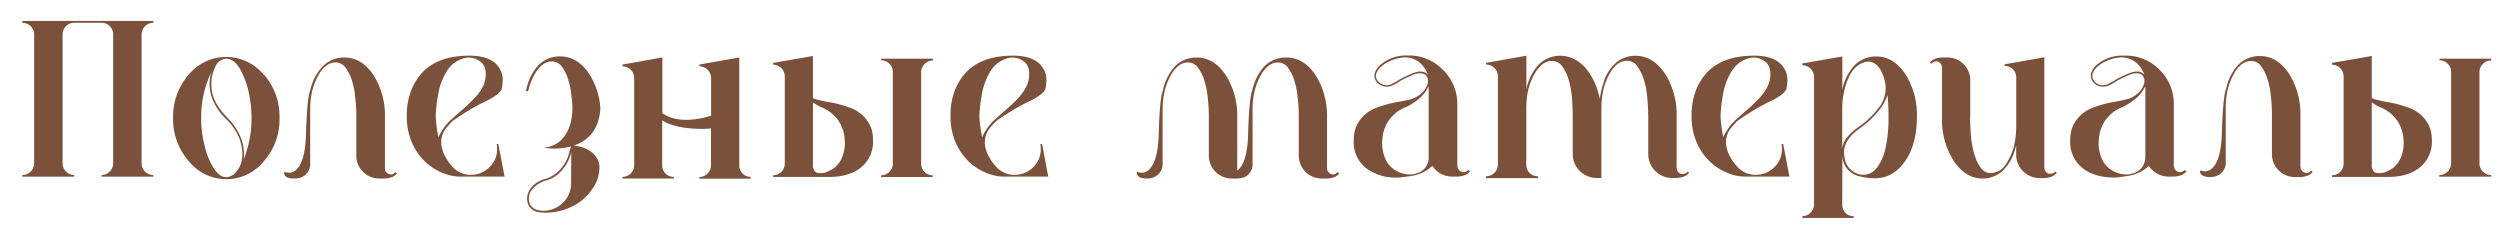 <?xml version="1.0" encoding="UTF-8"?> <svg xmlns="http://www.w3.org/2000/svg" id="Layer_1" data-name="Layer 1" viewBox="0 0 596.43 55.15"> <defs> <style>.cls-1{fill:#7b513b;}</style> </defs> <path class="cls-1" d="M63,17.84a15,15,0,0,1,3.68,10.28A15,15,0,0,1,63,38.4,11.49,11.49,0,0,1,45,38.4,15.07,15.07,0,0,1,41.3,28.12,15.08,15.08,0,0,1,45,17.84a11.57,11.57,0,0,1,17.92,0ZM57.83,36.76a12.32,12.32,0,0,0-.65-3.56,13.45,13.45,0,0,0-3.34-4.9,13.52,13.52,0,0,1-3.43-5.43A10.78,10.78,0,0,1,50,20a6.64,6.64,0,0,1,.13-1.39,5.72,5.72,0,0,1,.43-1.69A24.55,24.55,0,0,0,48,28.17a25.42,25.42,0,0,0,.83,6.63A16.94,16.94,0,0,0,51,40.14c.92,1.43,1.91,2.13,3,2.13a3.12,3.12,0,0,0,2.26-1.18,5.52,5.52,0,0,0,1.47-3.21A7.82,7.82,0,0,0,57.83,36.76ZM60,28.17a28.46,28.46,0,0,0-.78-6.68,19,19,0,0,0-2.17-5.38C56.14,14.72,55.1,14,54,14a2.42,2.42,0,0,0-1.21.35,2.9,2.9,0,0,0-1.35,1.43,9.21,9.21,0,0,0-1,4.69,7.82,7.82,0,0,0,.31,2.11c.34,1.14.91,2.75,3.38,5.39A14.25,14.25,0,0,1,57.7,33.5a12,12,0,0,1,.52,3.3,6.41,6.41,0,0,1-.13,1.34A26,26,0,0,0,60,28.17Z"></path> <path class="cls-1" d="M551.34,40.71l-.13.13a1.27,1.27,0,0,1-.91.43,1.32,1.32,0,0,1-.43-.09,1.41,1.41,0,0,1-1-1s0,0,0-.13-.05-.13-.05-.26a1,1,0,0,1,0-.35V27.78a18.15,18.15,0,0,0-2.65-10.07c-1.77-2.73-3.94-4.16-6.59-4.33h-.26a7.1,7.1,0,0,0-5.34,2.08,12.09,12.09,0,0,0-2.9,5.81s-.73.8-1,10.5-4,9.43-5,8.87l-.22.22s-.15,1.27,2,1.36h.65A3.47,3.47,0,0,0,531,39.1V26a21.46,21.46,0,0,1,.17-2.91,15,15,0,0,1,2.21-6.2c1.09-1.56,2.3-2.34,3.65-2.34a2.9,2.9,0,0,1,2.38,1.21,10.16,10.16,0,0,1,1.43,2.73,24.64,24.64,0,0,1,.7,2.74l.17,1.21v.09a38.52,38.52,0,0,1,.31,5.21v9a5.46,5.46,0,0,0,5.51,5.5h1a5.34,5.34,0,0,0,2.22-.43,2.7,2.7,0,0,0,1-.82Z"></path> <path class="cls-1" d="M319.11,41.06l-.13.13a1.27,1.27,0,0,1-.91.43,1.32,1.32,0,0,1-.43-.09,1.41,1.41,0,0,1-1-1s0,0,0-.13-.05-.13-.05-.26a1,1,0,0,1,0-.35V28.13a18.15,18.15,0,0,0-2.65-10.07c-1.77-2.73-3.94-4.16-6.59-4.33H307a7.1,7.1,0,0,0-5.34,2.08,12.09,12.09,0,0,0-2.9,5.81s-.73.8-1,10.5c-.14,5.28-1.32,7.6-2.52,8.53,0,0-.05-.1-.07-.16s0,0,0-.13,0-.13,0-.26a1,1,0,0,1,0-.35V28.13a18.15,18.15,0,0,0-2.65-10.07c-1.77-2.73-3.94-4.16-6.59-4.33h-.26a7.1,7.1,0,0,0-5.34,2.08,12.09,12.09,0,0,0-2.9,5.81s-.73.8-1,10.5-4,9.43-5,8.87l-.22.22s-.15,1.27,2,1.36h.65a3.47,3.47,0,0,0,3.51-3.12V26.35a21.46,21.46,0,0,1,.17-2.91,15,15,0,0,1,2.21-6.2c1.09-1.56,2.3-2.34,3.65-2.34a2.9,2.9,0,0,1,2.38,1.21,10.16,10.16,0,0,1,1.43,2.73,24.64,24.64,0,0,1,.7,2.74l.17,1.21v.09a38.52,38.52,0,0,1,.31,5.21v9a5.46,5.46,0,0,0,5.51,5.5h1.41a4.52,4.52,0,0,0,.75-.12,3.45,3.45,0,0,0,1.05-.31,2.7,2.7,0,0,0,.95-.82v0a3.21,3.21,0,0,0,.77-1.85V26.35a21.46,21.46,0,0,1,.17-2.91,15,15,0,0,1,2.21-6.2c1.09-1.56,2.3-2.34,3.65-2.34a2.9,2.9,0,0,1,2.38,1.21,10.16,10.16,0,0,1,1.43,2.73,24.64,24.64,0,0,1,.7,2.74l.17,1.21v.09a38.52,38.52,0,0,1,.31,5.21v9a5.46,5.46,0,0,0,5.51,5.5h1a5.34,5.34,0,0,0,2.22-.43,2.7,2.7,0,0,0,.95-.82Z"></path> <path class="cls-1" d="M94.31,41.06l-.13.13a1.27,1.27,0,0,1-.91.43,1.32,1.32,0,0,1-.43-.09,1.41,1.41,0,0,1-1-1s0,0,0-.13,0-.13,0-.26a1,1,0,0,1,0-.35V28.13a18.15,18.15,0,0,0-2.65-10.07c-1.77-2.73-3.94-4.16-6.59-4.33h-.26a7.1,7.1,0,0,0-5.34,2.08A12.09,12.09,0,0,0,74,21.62s-.73.8-1,10.5S69,41.55,68,41l-.22.22s-.15,1.27,2,1.36h.65A3.47,3.47,0,0,0,74,39.45V26.35a21.46,21.46,0,0,1,.17-2.91,15,15,0,0,1,2.21-6.2c1.09-1.56,2.3-2.34,3.65-2.34a2.9,2.9,0,0,1,2.38,1.21,10.16,10.16,0,0,1,1.43,2.73,24.64,24.64,0,0,1,.7,2.74l.17,1.21v.09A38.52,38.52,0,0,1,85,28.09v9a5.46,5.46,0,0,0,5.51,5.5h1a5.34,5.34,0,0,0,2.22-.43,2.7,2.7,0,0,0,1-.82Z"></path> <path class="cls-1" d="M120.3,41.73l.08.4H109.6a10.93,10.93,0,0,1-4-.88,13.14,13.14,0,0,1-4.12-2.63,13.8,13.8,0,0,1-3.16-4.51,15.28,15.28,0,0,1-1.27-6.44A16.51,16.51,0,0,1,98,21.84a13.53,13.53,0,0,1,2.28-4c2.45-3,6.35-4.56,11.74-4.56h0c3.37,0,5.74.92,7,2.8a5.18,5.18,0,0,1,.92,3.11,13.52,13.52,0,0,1-.18,1.71c-.08.92-1.27,1.93-3.59,3.12a45.68,45.68,0,0,0-5.43,3c-1.58,1-2.55,1.7-2.94,2l0,0s0,0,0,.05a19,19,0,0,0-1.31,1.44,5.4,5.4,0,0,0-1.23,3.38,5.61,5.61,0,0,0,.35,2V36A11.37,11.37,0,0,0,108.16,40a5.67,5.67,0,0,0,4.25,1.71,6.21,6.21,0,0,0,4.42-1.88,5.83,5.83,0,0,0,1.76-4.3c0-.39,0-.78-.09-1.18l.39,0Zm-15.69-9a12.63,12.63,0,0,1,3.33-4.47l1.66-1.49a1,1,0,0,1,.27-.22c1-.83,1.92-1.71,2.84-2.63A13.48,13.48,0,0,0,115,21.05a6.59,6.59,0,0,0,.88-3.29,3.81,3.81,0,0,0-.79-2.63A4.74,4.74,0,0,0,113.37,14a4.58,4.58,0,0,0-1.49-.26h-.39A6.91,6.91,0,0,0,106.58,17a15.27,15.27,0,0,0-2.1,5.87,32.86,32.86,0,0,0-.53,4.78A30,30,0,0,0,104.61,32.75Z"></path> <path class="cls-1" d="M592.34,15.26a2.69,2.69,0,0,1,2-.83V14H582v.39a2.77,2.77,0,0,1,2.77,2.76l0,21.78a2.72,2.72,0,0,1-.83,2,2.69,2.69,0,0,1-2,.83v.39h12.36v-.39a2.77,2.77,0,0,1-2.77-2.76l0-21.78A2.72,2.72,0,0,1,592.34,15.26Z"></path> <path class="cls-1" d="M220.61,15.26a2.69,2.69,0,0,1,2-.83V14H210.22v.39A2.77,2.77,0,0,1,213,17.19L213,39a2.72,2.72,0,0,1-.83,2,2.69,2.69,0,0,1-2,.83v.39h12.36v-.39a2.77,2.77,0,0,1-2.77-2.76l0-21.78A2.72,2.72,0,0,1,220.61,15.26Z"></path> <path class="cls-1" d="M250,41.73l.09.4H239.32a10.94,10.94,0,0,1-4-.88,13.14,13.14,0,0,1-4.12-2.63,14,14,0,0,1-3.16-4.51,15.28,15.28,0,0,1-1.27-6.44,16.51,16.51,0,0,1,.92-5.83,13.75,13.75,0,0,1,2.28-4c2.46-3,6.36-4.56,11.75-4.56h0c3.37,0,5.74.92,7,2.8a5.11,5.11,0,0,1,.92,3.11,14.82,14.82,0,0,1-.17,1.71c-.09.92-1.27,1.93-3.6,3.12a46.49,46.49,0,0,0-5.43,3c-1.58,1-2.54,1.7-2.94,2l0,0s0,0,0,.05a19.17,19.17,0,0,0-1.32,1.44,5.43,5.43,0,0,0-.87,5.39V36A11.22,11.22,0,0,0,237.87,40a5.68,5.68,0,0,0,4.25,1.71,6.23,6.23,0,0,0,4.43-1.88,5.86,5.86,0,0,0,1.75-4.3,9.52,9.52,0,0,0-.09-1.18l.4,0Zm-15.69-9a12.75,12.75,0,0,1,3.33-4.47l1.67-1.49a.87.87,0,0,1,.26-.22c1-.83,1.93-1.71,2.85-2.63a13.43,13.43,0,0,0,2.23-2.89,6.59,6.59,0,0,0,.88-3.29,3.76,3.76,0,0,0-.79-2.63A4.8,4.8,0,0,0,243.09,14a4.63,4.63,0,0,0-1.49-.26h-.4A6.91,6.91,0,0,0,236.29,17a15.6,15.6,0,0,0-2.1,5.87,32.86,32.86,0,0,0-.53,4.78A30,30,0,0,0,234.32,32.75Z"></path> <path class="cls-1" d="M402.59,40.92l-.09.17a1.41,1.41,0,0,1-1,.4,1.33,1.33,0,0,1-.4,0,1.45,1.45,0,0,1-1.05-1.06v-.17A1.44,1.44,0,0,1,400,40a1.08,1.08,0,0,1,0-.35V27.91a18.25,18.25,0,0,0-2.67-10.17c-1.8-2.76-4-4.21-6.62-4.43h-.31a7.08,7.08,0,0,0-4.82,1.62,10.11,10.11,0,0,0-3,4.69,23.5,23.5,0,0,0-.66,2.46c-.08.44-.17.92-.26,1.49a18.27,18.27,0,0,0-.92-3.16c-1.8-4.38-4.43-6.75-8-7.1h-.27a7.15,7.15,0,0,0-5.39,2.11,12.15,12.15,0,0,0-2.93,5.87v-8L354.52,15v.4a2.83,2.83,0,0,1,2.84,2.84v21a2.83,2.83,0,0,1-2.84,2.81v.44h12.4v-.44a2.77,2.77,0,0,1-2-.79,2.81,2.81,0,0,1-.79-2V26.06a22.65,22.65,0,0,1,.17-2.93,14.6,14.6,0,0,1,2.24-6.22q1.64-2.37,3.68-2.37a3,3,0,0,1,2.41,1.18,10.66,10.66,0,0,1,1.44,2.76,23.39,23.39,0,0,1,.7,2.81l.18,1.23v0c.18,1.62.24,3.94.26,5.26,0,2.28,0,9.11,0,9.11a5.71,5.71,0,0,0,5.57,5.57h1.27V26.06a22.65,22.65,0,0,1,.17-2.93,25,25,0,0,1,.53-2.63c1.36-4,3.16-6,5.39-6a2.88,2.88,0,0,1,2.37,1.18A10.66,10.66,0,0,1,392,18.48a18.33,18.33,0,0,1,.75,2.81l.17,1.23v0c.18,1.62.27,3.37.31,5.26h0v9.11a5.69,5.69,0,0,0,5.56,5.57h1A5.19,5.19,0,0,0,402,42a2.51,2.51,0,0,0,1-.84Z"></path> <path class="cls-1" d="M350.3,40.59l.4.27a2.59,2.59,0,0,1-1,.83,5.56,5.56,0,0,1-2.24.44h-1a5.61,5.61,0,0,1-4.74-2.54l-.92.74a9.63,9.63,0,0,1-4.2,1.67c-1.54.21-2.5.35-2.9.35h-.17A11.72,11.72,0,0,1,325.76,40a7.93,7.93,0,0,1-2.8-6.49,9.52,9.52,0,0,1,.39-2.8,9.13,9.13,0,0,1,.48-1.1,8.53,8.53,0,0,1,4.3-3.81,28.63,28.63,0,0,1,5.65-1.53c.83-.13,1.58-.31,2.32-.48a6.32,6.32,0,0,0,3.64-2.19,4.42,4.42,0,0,0,.66-1.14,2.64,2.64,0,0,0,.26-1.14V19a2.07,2.07,0,0,0-.3-.79,1.53,1.53,0,0,0-1.36-.7,6.44,6.44,0,0,0-.7,0,5.78,5.78,0,0,0-1.63.53,26.12,26.12,0,0,0-2.54,1.23c-.22.13-.39.26-.61.39h0a13.08,13.08,0,0,1-1.28.7,3.08,3.08,0,0,1-1.4.31h0a3,3,0,0,1-2.59-1.4,2.47,2.47,0,0,1-.35-1.19,2.4,2.4,0,0,1,.13-.74,4.14,4.14,0,0,1,1.32-1.89,8.88,8.88,0,0,1,1.84-1.22,9.77,9.77,0,0,1,4-1H336a11.25,11.25,0,0,1,8.24,3.42A11.31,11.31,0,0,1,347.67,25V39.28c.05.22.05.44.09.66,0,0,0,0,0,0v0a1.48,1.48,0,0,0,1,1.06,1.7,1.7,0,0,0,.44.08,1.28,1.28,0,0,0,.92-.44ZM337.73,17.24a4.6,4.6,0,0,1,1.09-.18c.18,0,.4.05.75.09a1.72,1.72,0,0,1,1.09.74,6,6,0,0,0-1.49-2.49,5.41,5.41,0,0,0-4.07-1.71,9.73,9.73,0,0,0-3.77,1,8.1,8.1,0,0,0-1.8,1.18,4,4,0,0,0-1.18,1.67,2.26,2.26,0,0,0-.09.57,1.72,1.72,0,0,0,.31,1,2.62,2.62,0,0,0,2.19,1.22h0a2.56,2.56,0,0,0,1.27-.3c.4-.22.84-.44,1.23-.66.22-.13.39-.26.61-.39a22.8,22.8,0,0,1,2.63-1.27A8.47,8.47,0,0,1,337.73,17.24Zm.87,6.26a15.38,15.38,0,0,1-3.06,2,8.78,8.78,0,0,0-3.42,2.27,7.58,7.58,0,0,0-1.71,2.72,8.09,8.09,0,0,0-.57,2.28l-.09,1a9.19,9.19,0,0,0,.92,4.47,6,6,0,0,0,2.19,2.37,7.37,7.37,0,0,0,2.46.92,5.41,5.41,0,0,0,1.14.09,2.21,2.21,0,0,0,.61-.05c2.23-.39,3.46-1.57,3.77-3.55l0-.48V20.57A9,9,0,0,1,338.6,23.5Z"></path> <path class="cls-1" d="M426.83,41.73l.08.4H416.13a10.93,10.93,0,0,1-4-.88A13.14,13.14,0,0,1,408,38.62a13.8,13.8,0,0,1-3.16-4.51,15.28,15.28,0,0,1-1.27-6.44,16.51,16.51,0,0,1,.92-5.83,13.53,13.53,0,0,1,2.28-4c2.45-3,6.35-4.56,11.74-4.56h0c3.37,0,5.74.92,7,2.8a5.18,5.18,0,0,1,.92,3.11,13.52,13.52,0,0,1-.18,1.71c-.08.92-1.27,1.93-3.59,3.12a45.68,45.68,0,0,0-5.43,3c-1.58,1-2.54,1.7-2.94,2l0,0s0,0,0,.05A19,19,0,0,0,413,30.51a5.4,5.4,0,0,0-1.23,3.38,5.61,5.61,0,0,0,.35,2V36A11.37,11.37,0,0,0,414.69,40a5.67,5.67,0,0,0,4.25,1.71,6.21,6.21,0,0,0,4.42-1.88,5.83,5.83,0,0,0,1.76-4.3c0-.39-.05-.78-.09-1.18l.39,0Zm-15.69-9a12.63,12.63,0,0,1,3.33-4.47l1.66-1.49a1,1,0,0,1,.27-.22c1-.83,1.93-1.71,2.85-2.63a13.43,13.43,0,0,0,2.23-2.89,6.59,6.59,0,0,0,.88-3.29,3.81,3.81,0,0,0-.79-2.63A4.74,4.74,0,0,0,419.9,14a4.58,4.58,0,0,0-1.49-.26H418A6.91,6.91,0,0,0,413.11,17a15.27,15.27,0,0,0-2.1,5.87,32.86,32.86,0,0,0-.53,4.78A30,30,0,0,0,411.14,32.75Z"></path> <path class="cls-1" d="M521.24,40.59l.39.27a2.59,2.59,0,0,1-1,.83,5.5,5.5,0,0,1-2.23.44h-1a5.58,5.58,0,0,1-4.73-2.54l-.92.74A9.72,9.72,0,0,1,507.52,42c-1.53.21-2.5.35-2.89.35h-.18c-3.28,0-5.87-.79-7.75-2.37a7.91,7.91,0,0,1-2.81-6.49,9.2,9.2,0,0,1,.4-2.8,7.78,7.78,0,0,1,.48-1.1,8.51,8.51,0,0,1,4.29-3.81,28.72,28.72,0,0,1,5.66-1.53c.83-.13,1.57-.31,2.32-.48a6.38,6.38,0,0,0,3.64-2.19,4.67,4.67,0,0,0,.65-1.14,2.52,2.52,0,0,0,.27-1.14V19a2.25,2.25,0,0,0-.31-.79,1.53,1.53,0,0,0-1.36-.7,6.44,6.44,0,0,0-.7,0,5.84,5.84,0,0,0-1.62.53,26.12,26.12,0,0,0-2.54,1.23l-.62.39h0a12.91,12.91,0,0,1-1.27.7,3.11,3.11,0,0,1-1.4.31h-.05a3,3,0,0,1-2.58-1.4,2.47,2.47,0,0,1-.35-1.19,2.14,2.14,0,0,1,.13-.74,4.2,4.2,0,0,1,1.31-1.89A9.15,9.15,0,0,1,502,14.26a9.77,9.77,0,0,1,4-1H507a11.25,11.25,0,0,1,8.24,3.42A11.28,11.28,0,0,1,518.61,25V39.28c0,.22,0,.44.09.66,0,0,0,0,0,0v0a1.45,1.45,0,0,0,1,1.06,1.63,1.63,0,0,0,.43.08,1.3,1.3,0,0,0,.93-.44ZM508.66,17.24a4.68,4.68,0,0,1,1.1-.18c.17,0,.39.05.74.09a1.76,1.76,0,0,1,1.1.74,6.08,6.08,0,0,0-1.49-2.49A5.44,5.44,0,0,0,506,13.69a9.73,9.73,0,0,0-3.77,1,8.27,8.27,0,0,0-1.79,1.18,4,4,0,0,0-1.19,1.67,2.8,2.8,0,0,0-.08.57,1.71,1.71,0,0,0,.3,1,2.64,2.64,0,0,0,2.19,1.22h.05A2.61,2.61,0,0,0,503,20l1.22-.66.62-.39a22,22,0,0,1,2.63-1.27A7.8,7.8,0,0,1,508.66,17.24Zm.88,6.26a15.74,15.74,0,0,1-3.07,2,8.78,8.78,0,0,0-3.42,2.27,7.87,7.87,0,0,0-1.71,2.72,8.45,8.45,0,0,0-.57,2.28l-.09,1a9.07,9.07,0,0,0,.93,4.47,6,6,0,0,0,2.19,2.37,7.32,7.32,0,0,0,2.45.92,5.45,5.45,0,0,0,1.14.09,2.17,2.17,0,0,0,.61-.05c2.24-.39,3.46-1.57,3.77-3.55l.05-.48V20.57A9,9,0,0,1,509.54,23.5Z"></path> <path class="cls-1" d="M579.78,30.7a8.2,8.2,0,0,0-.48-1.08,8.4,8.4,0,0,0-4.25-3.78,28.83,28.83,0,0,0-5.6-1.52c-.82-.13-1.56-.3-2.3-.47a7.19,7.19,0,0,1-1.31-.44V13.35L556.34,15v.43a2.82,2.82,0,0,1,2.78,2.78V39a2.8,2.8,0,0,1-2.78,2.82v.39h13.37q4.89,0,7.68-2.34a7.83,7.83,0,0,0,2.78-6.42A9.39,9.39,0,0,0,579.78,30.7Zm-7.25,7.42a6.64,6.64,0,0,1-1.41,1.78,7.81,7.81,0,0,1-2.59,1.33l-.53.06a3.11,3.11,0,0,1-.65,0h-.14a1.54,1.54,0,0,1-.73-.24,2.24,2.24,0,0,1-.64-1.94V24.44a13.58,13.58,0,0,0,1.88,1.1,8.76,8.76,0,0,1,3.38,2.25,7.63,7.63,0,0,1,1.69,2.69,8.34,8.34,0,0,1,.57,2.26l.08.95A9.08,9.08,0,0,1,572.53,38.12Z"></path> <path class="cls-1" d="M207.89,30.7a8.2,8.2,0,0,0-.48-1.08,8.4,8.4,0,0,0-4.25-3.78,28.83,28.83,0,0,0-5.6-1.52c-.82-.13-1.56-.3-2.3-.47a7.46,7.46,0,0,1-1.31-.44V13.35L184.45,15v.43a2.82,2.82,0,0,1,2.78,2.78V39a2.8,2.8,0,0,1-2.78,2.82v.39h13.37q4.89,0,7.68-2.34a7.83,7.83,0,0,0,2.78-6.42A9.39,9.39,0,0,0,207.89,30.7Zm-7.25,7.42a6.64,6.64,0,0,1-1.41,1.78,7.81,7.81,0,0,1-2.59,1.33l-.52.06a3.21,3.21,0,0,1-.66,0h-.14a1.54,1.54,0,0,1-.73-.24,2.24,2.24,0,0,1-.64-1.94V24.44a13.58,13.58,0,0,0,1.88,1.1,8.76,8.76,0,0,1,3.38,2.25,7.63,7.63,0,0,1,1.69,2.69,8.34,8.34,0,0,1,.57,2.26l.08.95A9.08,9.08,0,0,1,200.64,38.12Z"></path> <path class="cls-1" d="M490.31,40.94l.39.26a2.65,2.65,0,0,1-1,.82,5.2,5.2,0,0,1-2.21.47h-1A5.6,5.6,0,0,1,481,37V34.62a11.61,11.61,0,0,1-.3,1.16,11.11,11.11,0,0,1-2.95,5,7,7,0,0,1-5,1.81h-.26c-2.6-.21-4.77-1.68-6.54-4.45a18.2,18.2,0,0,1-2.64-10.09V16.48a1,1,0,0,0,0-.35.47.47,0,0,1-.05-.26l0-.12a1.57,1.57,0,0,0-1-1.09,1.29,1.29,0,0,0-.39,0,1.32,1.32,0,0,0-1,.43s0,.09-.09.13l-.39-.26a2.53,2.53,0,0,1,1-.82,5,5,0,0,1,2.16-.43h1a5.46,5.46,0,0,1,5.5,5.49v9H470c.05,1.86.14,3.6.31,5.2v.08l.21,1.17a15.47,15.47,0,0,0,.7,2.73,9.57,9.57,0,0,0,1.43,2.77A2.75,2.75,0,0,0,475,41.28a4.29,4.29,0,0,0,3.47-2,13.84,13.84,0,0,0,2.16-5.15c.09-.47.17-1,.22-1.43a21.17,21.17,0,0,0,.17-2.89V18.56a2.8,2.8,0,0,0-.78-2,2.64,2.64,0,0,0-2-.82v-.39l9.48-1.69v26a1,1,0,0,0,0,.34c0,.13,0,.22.09.26v.18a1.4,1.4,0,0,0,1,1,1,1,0,0,0,.39,0,1.44,1.44,0,0,0,1-.39Z"></path> <path class="cls-1" d="M439.51,48.84a2.67,2.67,0,0,0,2.74,2.74V52H430v-.44a2.8,2.8,0,0,0,2.78-2.78V18.35A2.8,2.8,0,0,0,430,15.57v-.44l9.53-1.65V21.4a12,12,0,0,1,2.91-5.83,7.15,7.15,0,0,1,5.39-2.09h.27c2.61.17,4.78,1.61,6.56,4.35a18.11,18.11,0,0,1,2.66,10.09c0,4.39-1,8-2.87,10.61s-4.27,4-7,4a14.81,14.81,0,0,1-3.7-.44,5.51,5.51,0,0,1-3-1.74,5.22,5.22,0,0,1-1.21-3.22Zm1.08-16a13.24,13.24,0,0,1,2.79-2.53A21.74,21.74,0,0,0,448.73,25a7.64,7.64,0,0,0,1.13-3.91,7.46,7.46,0,0,0-.31-2.18c-.78-2.82-2.13-4.22-4-4.22-3.09.44-5,3.31-5.87,8.57a21.61,21.61,0,0,0-.17,2.92v9.48A5.26,5.26,0,0,1,440.59,32.84Zm7.31,7a12,12,0,0,0,2-4.87,33.09,33.09,0,0,0,.65-6.92,49.8,49.8,0,0,0-.26-5.39,11,11,0,0,1-1.87,3.48,23,23,0,0,1-4.78,4.52c-2.48,1.74-3.7,3.66-3.7,5.7a6.35,6.35,0,0,0,.09,1,4.71,4.71,0,0,0,4.39,4.35A4.13,4.13,0,0,0,447.9,39.84Z"></path> <path class="cls-1" d="M177.15,41.38a2.62,2.62,0,0,1-.78-1.91V13.7l-9.5,1.69v.44a2.8,2.8,0,0,1,2.78,2.77v9c-2.61.81-8,2-11.63-.61V13.7l-9.5,1.69v.44a2.8,2.8,0,0,1,2.78,2.77V39.38a2.8,2.8,0,0,1-2.78,2.82v.39h12.24V42.2a2.69,2.69,0,0,1-2-.82,2.62,2.62,0,0,1-.78-1.91V28.72c2.85,1.77,7.1,2.12,10.64,2a6.74,6.74,0,0,0,1-.1v8.79a2.8,2.8,0,0,1-2.78,2.82v.39h12.24V42.2A2.69,2.69,0,0,1,177.15,41.38Z"></path> <path class="cls-1" d="M36.59,5.43V5H5.33v.44A2.82,2.82,0,0,1,8.15,8.28V38.9a2.82,2.82,0,0,1-2.82,2.85v.4H17.7v-.4A2.81,2.81,0,0,1,14.93,39V8.19A2.77,2.77,0,0,1,17.7,5.43h6.61A2.77,2.77,0,0,1,27,8.19V39a2.82,2.82,0,0,1-2.77,2.76v.39H36.59v-.39a2.82,2.82,0,0,1-2.81-2.85V8.28A2.81,2.81,0,0,1,36.59,5.43Z"></path> <path class="cls-1" d="M136.89,34.72c3.05-1,6-3.4,6.34-8.83a17,17,0,0,0-2.57-8.1c-1.77-2.73-3.94-4.16-6.59-4.33h-.26a7.1,7.1,0,0,0-5.34,2.08,12.09,12.09,0,0,0-2.9,5.81,1,1,0,0,0-.15.36h.6A13.58,13.58,0,0,1,128,17c1.09-1.56,2.3-2.34,3.65-2.34A2.9,2.9,0,0,1,134,15.84a10.16,10.16,0,0,1,1.43,2.73,24.64,24.64,0,0,1,.7,2.74l.17,1.21v.09c.13.94.21,1.93.26,3,0,0,0,.12,0,.34,0,1.64-.38,8.57-6.79,9.3a16.53,16.53,0,0,0,6.44-.29,6.25,6.25,0,0,1-.36,1.15A8.61,8.61,0,0,1,134,40a8,8,0,0,1-3.73,2.65,6.35,6.35,0,0,0-3.43,2,4.29,4.29,0,0,0-1.09,2.69,4.23,4.23,0,0,0,.13,1,3,3,0,0,0,1.57,1.95,3.73,3.73,0,0,0,1.17.35,12.24,12.24,0,0,0,1.26.09h.3a14,14,0,0,0,6.25-1.44,12,12,0,0,0,4.77-4.07,8.72,8.72,0,0,0,1.8-5.7C142.73,37.3,140.85,35.15,136.89,34.72Zm-.64,9a6.32,6.32,0,0,1-1.91,4.6,6.4,6.4,0,0,1-4.69,1.95h-.3a5,5,0,0,1-.91-.13,2.5,2.5,0,0,1-1.26-.56,2.35,2.35,0,0,1-.91-1.39,3.13,3.13,0,0,1-.09-.91,3.31,3.31,0,0,1,1-2.34,6.49,6.49,0,0,1,3.21-1.91,7.45,7.45,0,0,0,3.25-1.95,10.13,10.13,0,0,0,2.65-4.78Z"></path> </svg> 